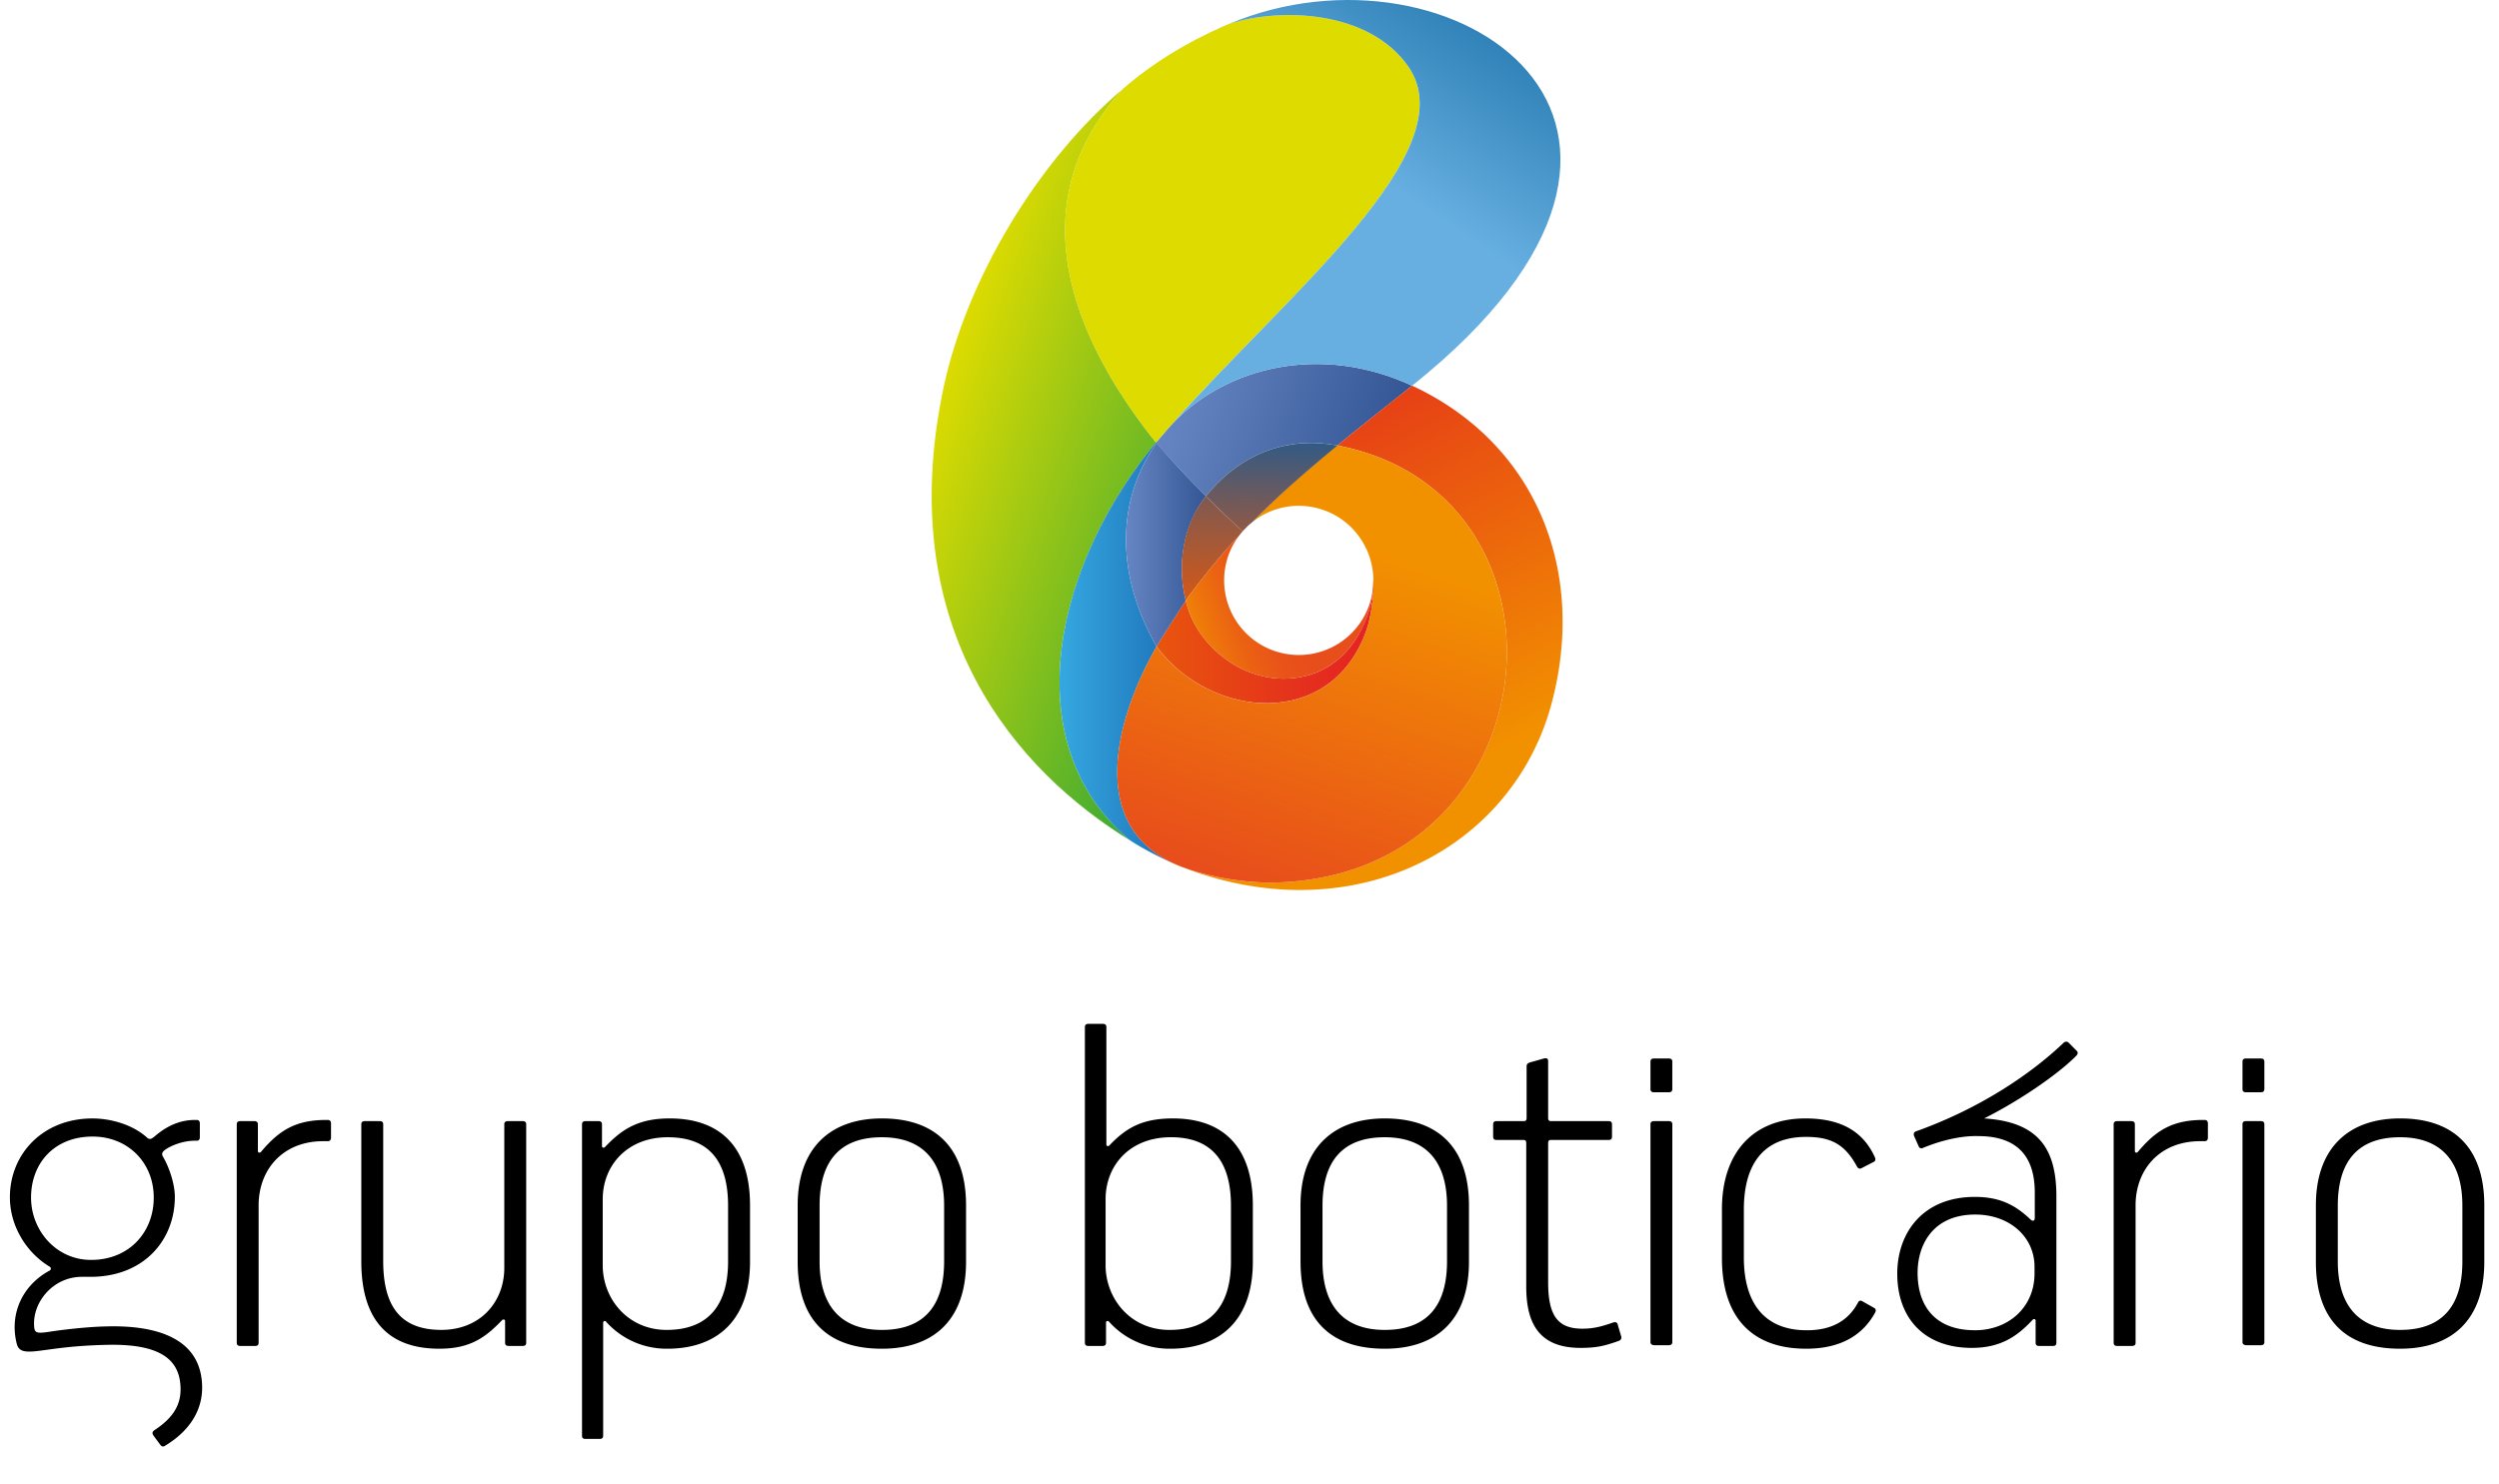 <svg xmlns="http://www.w3.org/2000/svg" width="101" height="60" fill="none"><g clip-path="url(#a)"><path fill="#000" d="M83.112 48.387c0-1.834-.62-3.03-2.92-3.172 1.395-.699 2.951-1.758 3.71-2.519.094-.091.081-.167.03-.215l-.322-.326c-.08-.078-.173-.032-.205 0-1.38 1.32-3.464 2.69-5.979 3.586-.08.033-.095.113-.064.189l.187.42c.03.064.092.093.155.064 1.305-.546 2.207-.484 2.254-.484 1.895 0 2.28 1.197 2.28 2.284v1.007c0 .096-.028.128-.075.128-.03 0-.062-.016-.094-.046-.605-.576-1.226-.916-2.252-.916-2.096 0-3.137 1.445-3.137 3.106 0 1.758 1.055 2.998 3.014 2.998 1.178 0 1.852-.482 2.455-1.133.014-.014.03-.031.061-.031.048 0 .062.031.062.077v.886c0 .078.048.124.139.124h.562c.093 0 .138-.046.138-.124v-5.903Zm-50.873 2.626c0 2.252 1.12 3.512 3.402 3.512 2.144 0 3.403-1.215 3.403-3.512v-2.286c0-2.298-1.211-3.512-3.403-3.512-2.098 0-3.402 1.214-3.402 3.512v2.286Zm.886-2.272c0-1.754.777-2.765 2.516-2.765 1.694 0 2.517 1.011 2.517 2.765v2.254c0 1.758-.775 2.77-2.517 2.77-1.694 0-2.516-1.012-2.516-2.77v-2.254ZM24.33 45.45c0-.08-.047-.126-.14-.126h-.53c-.09 0-.137.046-.137.126v12.599c0 .08.046.123.137.123h.578c.092 0 .139-.043.139-.123v-4.565c0-.046.017-.08.062-.08.03 0 .048.014.06.034a3.281 3.281 0 0 0 2.47 1.087c2.07 0 3.344-1.215 3.344-3.512v-2.286c0-2.298-1.15-3.512-3.246-3.512-1.292 0-1.947.454-2.612 1.153-.016.011-.031.03-.062.03-.046 0-.063-.03-.063-.082v-.866Zm22.996.525c1.68 0 2.425 1.012 2.425 2.766v2.254c0 1.758-.792 2.77-2.487 2.77-1.6 0-2.58-1.293-2.58-2.613V48.48c0-1.354.966-2.505 2.642-2.505Zm-3.479 8.315c0 .078.045.123.14.123h.575c.091 0 .139-.045.139-.123v-.806c0-.046.014-.08.063-.08.03 0 .044.014.063.034a3.273 3.273 0 0 0 2.47 1.087c2.067 0 3.338-1.215 3.338-3.512v-2.286c0-2.298-1.148-3.512-3.23-3.512-1.245 0-1.896.386-2.564 1.087-.014.014-.033.032-.063.032-.046 0-.063-.032-.063-.076v-4.74c0-.08-.044-.126-.139-.126h-.589c-.095 0-.14.046-.14.125V54.29ZM24.36 48.48c0-1.353.98-2.504 2.628-2.504 1.706 0 2.438 1.011 2.438 2.765v2.254c0 1.758-.793 2.77-2.486 2.77-1.553 0-2.58-1.245-2.58-2.613V48.48Zm28.203 2.533c0 2.252 1.118 3.512 3.402 3.512 2.145 0 3.405-1.215 3.405-3.512v-2.286c0-2.298-1.213-3.512-3.405-3.512-2.097 0-3.403 1.214-3.403 3.512v2.286Zm.888-2.272c0-1.754.772-2.765 2.514-2.765 1.696 0 2.518 1.011 2.518 2.765v2.254c0 1.758-.777 2.77-2.518 2.77-1.69 0-2.514-1.012-2.514-2.77v-2.254ZM6.479 58.41c.09.122.183.046.231.014 1.058-.653 1.46-1.507 1.46-2.317 0-1.987-1.802-2.547-3.899-2.483-.685.014-1.68.121-2.284.217-.514.076-.592.046-.608-.235-.061-.98.779-1.987 1.927-1.987h.344c2.172 0 3.417-1.491 3.417-3.232 0-.511-.218-1.182-.482-1.63a.215.215 0 0 1-.031-.094c0-.047.014-.093.092-.159.19-.153.7-.388 1.23-.388h.077c.078 0 .124-.046.124-.14v-.557c0-.094-.046-.142-.124-.142h-.077c-.779 0-1.322.405-1.633.671-.079.06-.122.094-.17.094-.032 0-.078 0-.125-.048-.638-.575-1.555-.778-2.205-.778C1.72 45.215.4 46.662.4 48.4c0 1.2.7 2.268 1.617 2.814.06.045.045.123-.016.155-1.07.575-1.617 1.708-1.336 2.905.076.376.31.418 1.009.324.576-.073 1.305-.2 2.655-.23 2.149-.048 2.969.59 2.969 1.801 0 .544-.217 1.105-1.056 1.647-.03.032-.14.08-.03.233l.266.36Zm-.265-9.995c0 1.402-.996 2.52-2.534 2.52-1.414 0-2.425-1.197-2.425-2.52 0-1.397.947-2.467 2.488-2.467 1.414 0 2.471 1.04 2.471 2.467ZM61.7 45.183c0 .11-.032.141-.124.141H60.49c-.094 0-.143.032-.143.14v.484c0 .107.049.137.143.137h1.07c.096 0 .125.03.125.14v5.781c0 1.366.42 2.485 2.191 2.485.653 0 .962-.077 1.54-.279.046-.016.137-.061.107-.185l-.142-.482c-.03-.127-.155-.093-.184-.08-.449.158-.791.25-1.243.25-1.01 0-1.384-.544-1.384-1.88v-5.61c0-.11.032-.14.124-.14h2.317c.091 0 .14-.03.14-.137v-.484c0-.108-.049-.14-.14-.14h-2.317c-.092 0-.124-.032-.124-.141v-2.282c0-.11-.062-.14-.171-.11l-.544.154c-.107.032-.155.066-.155.173v2.065Zm5.889.267c0-.08-.046-.126-.14-.126h-.606c-.091 0-.137.046-.137.126v8.81c0 .074.062.123.154.123h.589c.094 0 .14-.05.14-.123v-8.81Zm0-2.533c0-.08-.046-.125-.14-.125h-.606c-.091 0-.137.046-.137.125v1.117c0 .076.046.124.137.124h.605c.095 0 .14-.048.14-.124v-1.117ZM70.48 48.9c0-1.758.73-2.938 2.517-2.938 1.041 0 1.586.326 2.064 1.214.018.028.08.108.187.044l.484-.25c.094-.047.062-.154.044-.184-.48-1.057-1.382-1.571-2.811-1.571-2.097 0-3.371 1.368-3.371 3.671v1.97c0 2.454 1.26 3.669 3.404 3.669 1.475 0 2.328-.61 2.796-1.477.014-.03.044-.126-.047-.172l-.469-.264c-.09-.062-.154-.018-.184.047-.373.7-1.024 1.12-2.068 1.12-1.785 0-2.546-1.185-2.546-2.94V48.9Zm18.627-3.623c.078 0 .128.047.128.141v.575c0 .092-.05.142-.128.142h-.183c-1.648 0-2.612 1.16-2.612 2.592v5.563c0 .078-.048.123-.14.123h-.607c-.092 0-.139-.045-.139-.123v-8.84c0-.08.047-.126.14-.126h.575c.094 0 .142.046.142.126v1.07c0 .049.012.077.059.077.032 0 .047-.014.062-.028.714-.854 1.385-1.292 2.628-1.292h.075Zm4.492 5.736c0 2.252 1.12 3.512 3.403 3.512 2.146 0 3.404-1.215 3.404-3.512v-2.286c0-2.298-1.212-3.512-3.404-3.512-2.099 0-3.403 1.214-3.403 3.512v2.286Zm.886-2.272c0-1.754.776-2.765 2.517-2.765 1.692 0 2.518 1.011 2.518 2.765v2.254c0 1.758-.776 2.77-2.518 2.77-1.693 0-2.517-1.012-2.517-2.77v-2.254Zm-2.968-3.291c0-.08-.046-.126-.14-.126h-.606c-.096 0-.138.046-.138.126v8.81c0 .074.061.123.155.123h.59c.093 0 .139-.05.139-.123v-8.81Zm0-2.533c0-.08-.046-.125-.14-.125h-.606c-.096 0-.138.046-.138.125v1.117c0 .076.043.124.138.124h.606c.094 0 .14-.048.14-.124v-1.117Zm-78.265 2.36c.076 0 .127.047.127.141v.575c0 .092-.05.142-.127.142h-.187c-1.647 0-2.612 1.16-2.612 2.592v5.563c0 .078-.044.123-.137.123H9.71c-.094 0-.141-.045-.141-.123v-8.84c0-.08.047-.126.141-.126h.573c.092 0 .14.046.14.126v1.07c0 .049.016.077.062.077.031 0 .046-.014.062-.028.716-.854 1.383-1.292 2.626-1.292h.079Zm2.236.173c0-.08-.044-.126-.139-.126h-.605c-.096 0-.141.046-.141.126v5.545c0 2.35 1.07 3.53 3.152 3.53 1.245 0 1.866-.452 2.535-1.153a.077.077 0 0 1 .064-.028c.044 0 .06.028.06.074v.872c0 .078.048.123.142.123h.571c.094 0 .14-.045.14-.123v-8.84c0-.08-.046-.126-.14-.126h-.605c-.093 0-.14.046-.14.126v5.81c0 1.352-.948 2.504-2.548 2.504-1.692 0-2.346-1.011-2.346-2.785v-5.53Zm64.33 8.328c-1.677 0-2.316-1.057-2.316-2.317 0-1.163.64-2.36 2.331-2.36 1.383 0 2.395.9 2.395 2.113v.265c0 1.38-1.06 2.3-2.41 2.3Z"/><path fill="url(#b)" d="M48.774 20.018c1.477-1.809 3.433-2.37 5.28-2.009.768-.633 1.678-1.357 2.791-2.236.077-.06.151-.12.227-.181l-.007-.002c-3.666-1.702-7.511-.782-9.713 1.572-.097.11-.198.22-.292.335-.11.13-.226.267-.347.395.132.153.945 1.079 2.027 2.169l.034-.043Z"/><path fill="url(#c)" d="M46.724 17.884c-.016.018.01-.012-.002.006-2.834-3.537-5.93-9.297-1.315-14.315-3.462 2.906-6.354 7.747-7.273 12.099-2.083 9.852 3.02 15.526 7.542 18.304-4.565-3.803-3.237-10.894 1.048-16.094Z"/><path fill="#DDDB00" d="m46.72 17.89-.042.05c.015-.02.028-.038.044-.056C51.302 12.47 59.4 6.246 56.91 2.685 55.316.411 51.772.3 49.68.963c-.077.032-.158.065-.236.1-1.49.659-2.85 1.479-4.039 2.512-4.616 5.018-1.519 10.778 1.315 14.315Z"/><path fill="url(#d)" d="M57.072 15.592c-.077.061-.15.122-.227.181a170.078 170.078 0 0 0-2.791 2.236c10.052 1.936 8.816 17.141-2.26 17.661-1.448.072-2.91-.233-3.815-.541.129.05.318.117.431.157 6.68 2.23 12.773-1.141 14.299-6.845 1.43-5.348-.614-10.511-5.637-12.849Z"/><path fill="url(#e)" d="M49.684.962C51.775.3 55.32.411 56.914 2.685c2.38 3.4-4.913 9.236-9.56 14.477 2.201-2.354 6.047-3.274 9.712-1.572l.008.002C70.366 4.98 58.672-2.802 49.684.962Z"/><path fill="url(#f)" d="M46.72 17.888v.002c.002-.002.002-.006.005-.006-.003 0-.003.004-.006.004Zm.026 8.249-.013-.02c-1.787-3.169-1.472-6.109.01-8.211l.04.047a.509.509 0 0 0-.058-.065l-.003.002s.003-.002.003-.006l-.006.006c-4.277 5.193-5.604 12.273-1.053 16.078l.189.123a13.453 13.453 0 0 0 1.791.906c-3.732-1.525-2.605-5.87-.9-8.86Z"/><path fill="url(#g)" d="M55.24 25.444c.171-.524.279-1.29.257-1.741.04.545-.468 2.94-2.559 3.577-2.233.681-4.551-.955-5.015-3.007-.441.687-.887 1.374-1.179 1.864 2.176 2.935 7.078 3.405 8.496-.693Z"/><path fill="url(#h)" d="M47.924 24.275c-.359-1.433-.108-3.054.817-4.214a42.945 42.945 0 0 1-2-2.149c-1.48 2.1-1.794 5.04-.007 8.205l.013.02c.291-.49.737-1.175 1.177-1.862Z"/><path fill="url(#i)" d="M55.026 18.246c-.073-.018-.147-.04-.223-.061-.055-.014-.113-.032-.172-.046-.064-.02-.13-.034-.192-.048-.127-.027-.255-.057-.386-.081l-.054.02s-1.785 1.437-3.375 3.069a3.003 3.003 0 0 1 2.645-.548c.834.222 1.485.77 1.865 1.466.026.044.046.089.066.131.013.027.03.05.04.077.027.061.049.123.077.186.142.393.211.817.183 1.251 0 .049 0 .1-.004.15.004.46-.1 1.148-.257 1.632-1.417 4.098-6.32 3.628-8.495.693-1.705 2.99-2.832 7.335.903 8.864.076.034.205.078.364.136.908.304 2.351.603 3.783.533 10.705-.501 12.218-14.72 3.232-17.424Z"/><path fill="url(#j)" d="M50.634 21.09c.91-.926 1.88-1.811 3.42-3.08-1.847-.36-3.803.2-5.28 2.009-.01.013-.024.028-.034.043.452.454.956.94 1.484 1.414.126-.14.264-.27.41-.385Z"/><path fill="url(#k)" d="M50.228 21.476a31.931 31.931 0 0 1-1.488-1.415c-.938 1.148-1.176 2.78-.817 4.214.573-.796 1.554-2.007 2.153-2.612a1.73 1.73 0 0 1 .152-.187Z"/><path fill="url(#l)" d="M55.504 23.442a3.09 3.09 0 0 1-.098.8c-.003 0-.003 0-.003.004v.002a3.011 3.011 0 0 1-3.686 2.13h-.005a3.019 3.019 0 0 1-2.135-3.693c.1-.382.273-.722.495-1.02-.597.605-1.577 1.813-2.149 2.61v-.002s0 .002-.003.002c0 .002.003.002.003.002l.001-.004c.464 2.052 2.782 3.688 5.015 3.006 1.982-.605 2.54-2.782 2.559-3.474.004.158-.008.344-.034.547.061-.416.055-.742.04-.91Z"/></g><defs><linearGradient id="b" x1="47.395" x2="55.956" y1="15.907" y2="18.846" gradientUnits="userSpaceOnUse"><stop stop-color="#6686C3"/><stop offset="1" stop-color="#345694"/></linearGradient><linearGradient id="c" x1="37.837" x2="50.329" y1="16.132" y2="20.419" gradientUnits="userSpaceOnUse"><stop stop-color="#DDDB00"/><stop offset="1" stop-color="#39A935"/></linearGradient><linearGradient id="d" x1="48.788" x2="57.318" y1="15.848" y2="32.119" gradientUnits="userSpaceOnUse"><stop stop-color="#E42D1B"/><stop offset="1" stop-color="#F29100"/></linearGradient><linearGradient id="e" x1="55.057" x2="60.287" y1="6.763" y2="-.977" gradientUnits="userSpaceOnUse"><stop stop-color="#67AFE1"/><stop offset="1" stop-color="#2075AC"/></linearGradient><linearGradient id="f" x1="42.823" x2="47.646" y1="26.441" y2="26.441" gradientUnits="userSpaceOnUse"><stop stop-color="#35A8E0"/><stop offset="1" stop-color="#1D70B7"/></linearGradient><linearGradient id="g" x1="46.745" x2="55.499" y1="26.065" y2="26.065" gradientUnits="userSpaceOnUse"><stop stop-color="#E8550D"/><stop offset=".612" stop-color="#E5331C"/><stop offset="1" stop-color="#E42223"/></linearGradient><linearGradient id="h" x1="45.51" x2="48.741" y1="22.024" y2="22.024" gradientUnits="userSpaceOnUse"><stop stop-color="#6686C3"/><stop offset="1" stop-color="#345694"/></linearGradient><linearGradient id="i" x1="55.433" x2="50.667" y1="22.123" y2="35.699" gradientUnits="userSpaceOnUse"><stop stop-color="#F29100"/><stop offset="1" stop-color="#E84E1B"/></linearGradient><linearGradient id="j" x1="51.29" x2="51.461" y1="24.299" y2="15.922" gradientUnits="userSpaceOnUse"><stop stop-color="#D75815"/><stop offset="1" stop-color="#005BA7"/></linearGradient><linearGradient id="k" x1="48.95" x2="49.167" y1="24.431" y2="13.816" gradientUnits="userSpaceOnUse"><stop stop-color="#D75815"/><stop offset="1" stop-color="#005BA7"/></linearGradient><linearGradient id="l" x1="47.736" x2="53.886" y1="25.817" y2="23.626" gradientUnits="userSpaceOnUse"><stop stop-color="#F29100"/><stop offset=".16" stop-color="#EE780A"/><stop offset=".354" stop-color="#EB6113"/><stop offset=".536" stop-color="#E95319"/><stop offset=".692" stop-color="#E84E1B"/></linearGradient><clipPath id="a"><path fill="#fff" d="M.4 0h100v60H.4z"/></clipPath></defs></svg>